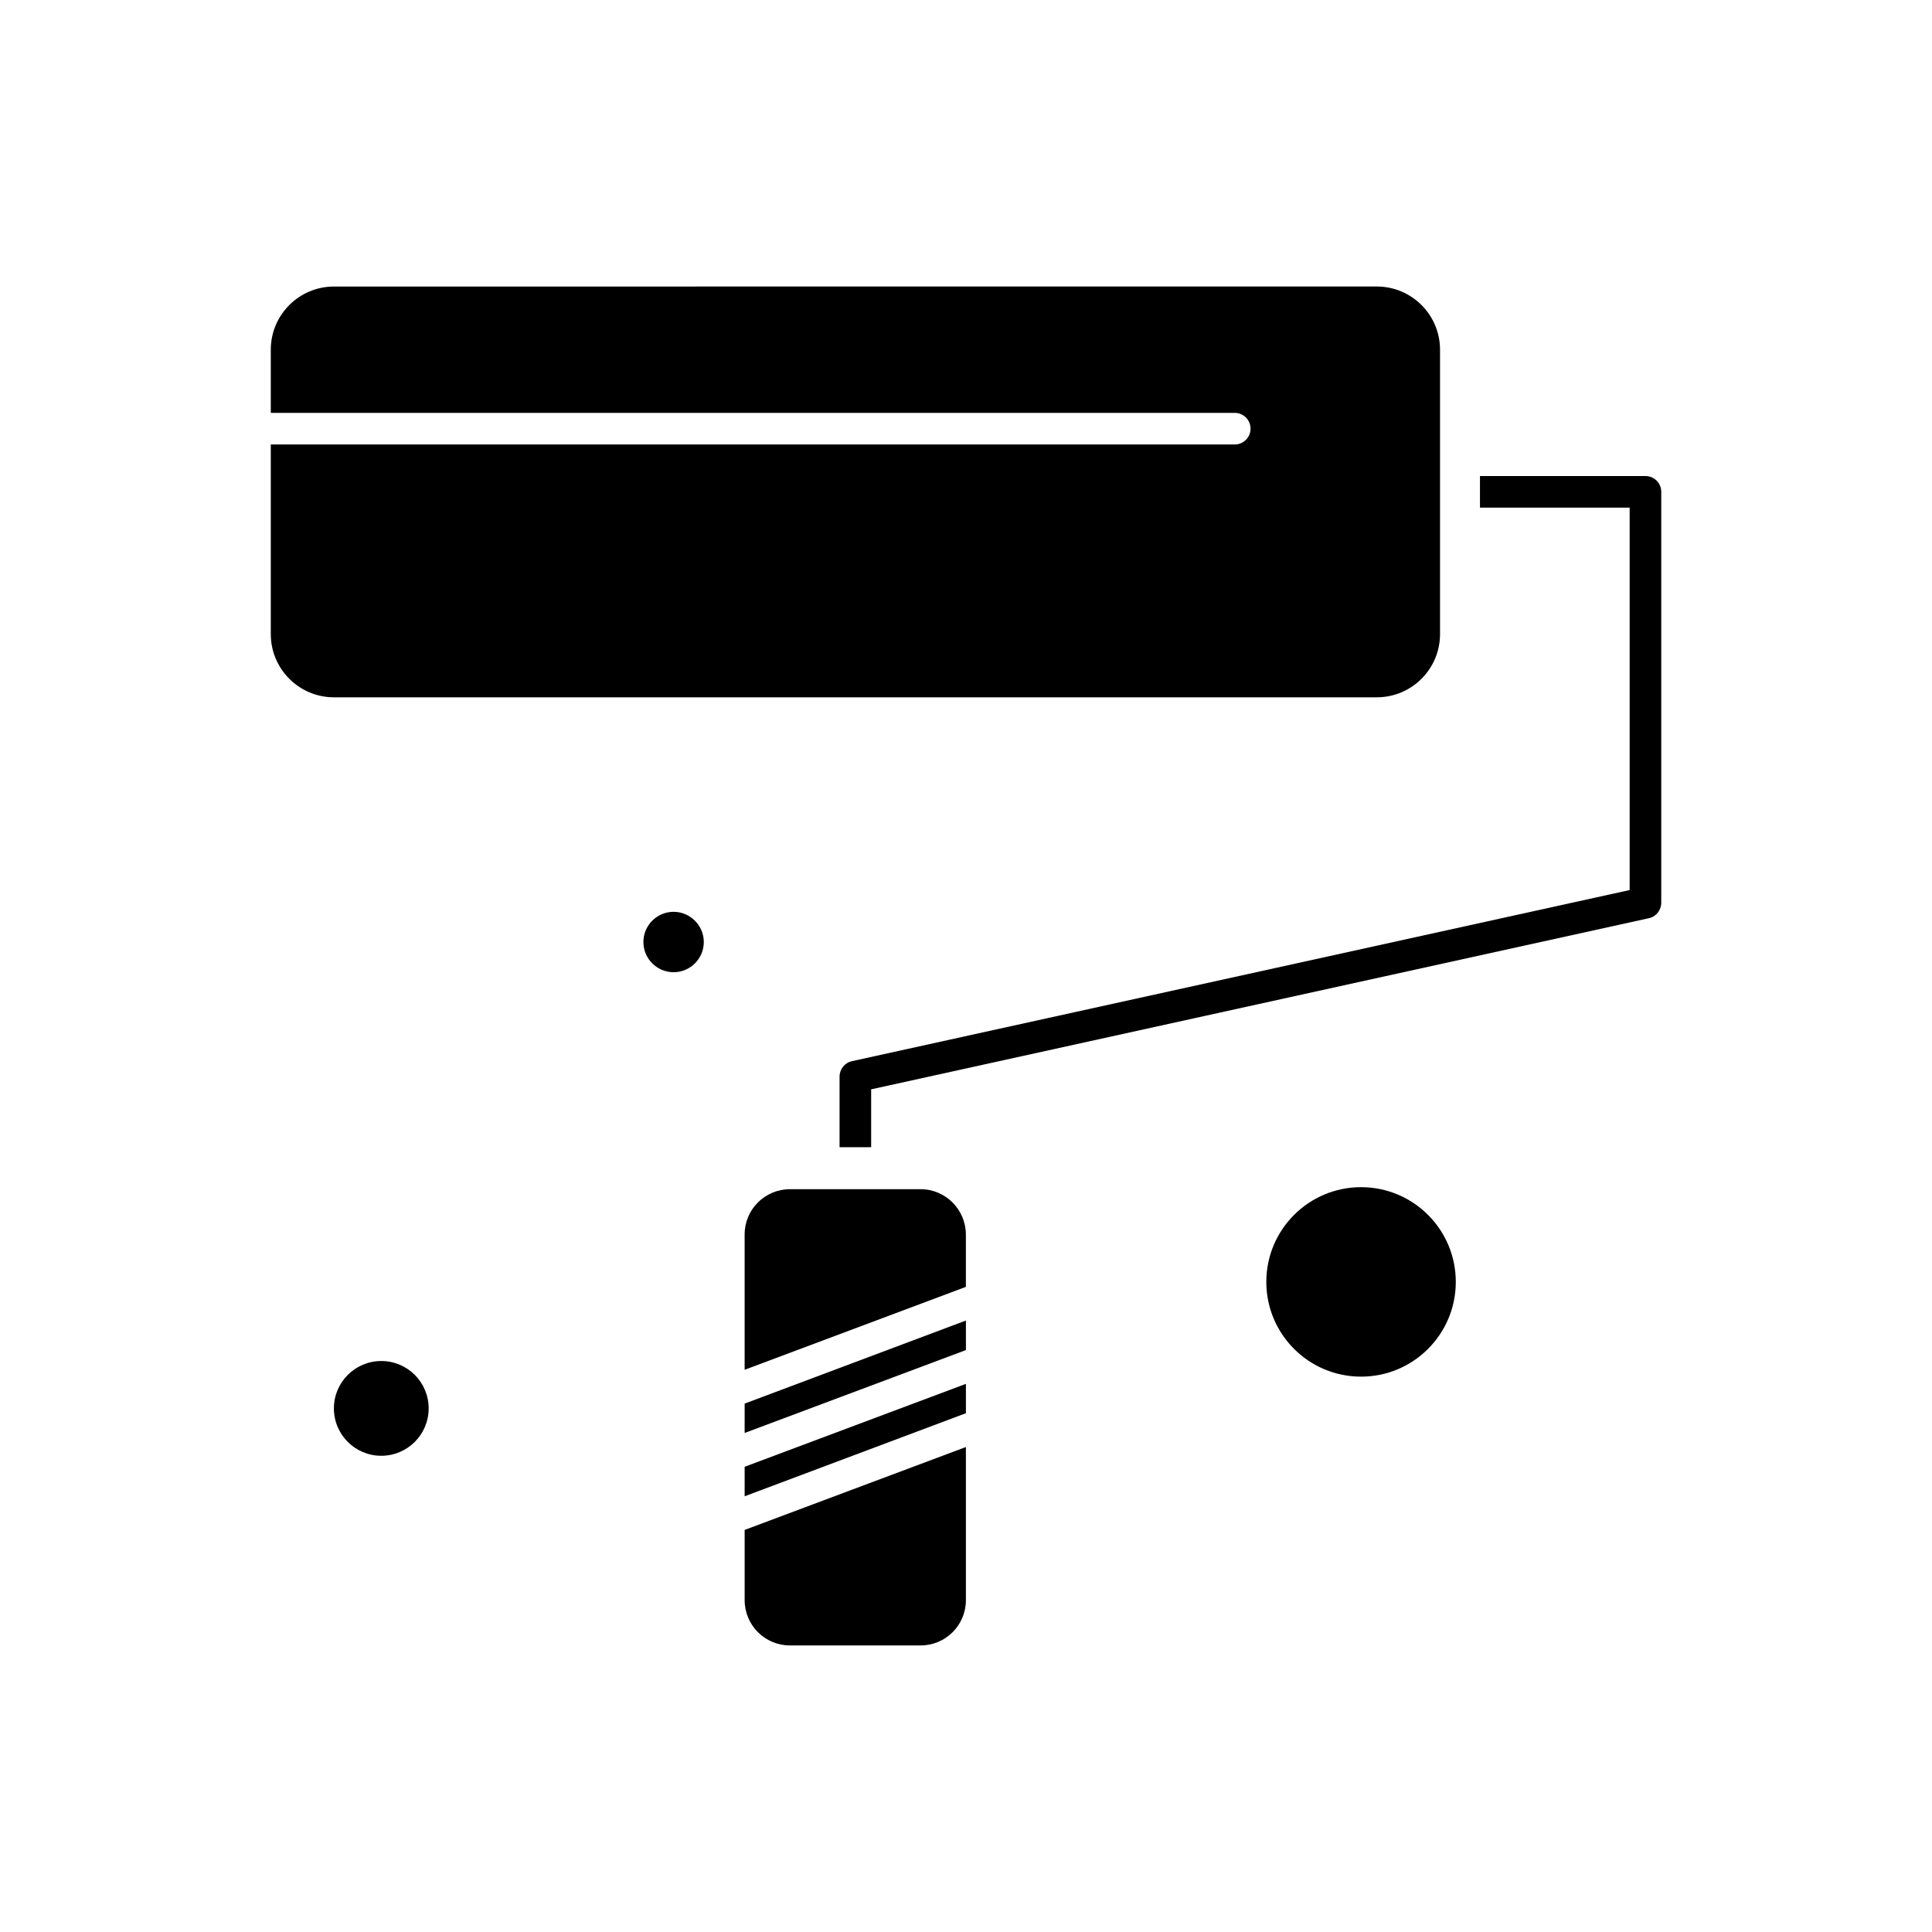<?xml version="1.0" encoding="UTF-8"?>
<!-- Uploaded to: SVG Repo, www.svgrepo.com, Generator: SVG Repo Mixer Tools -->
<svg fill="#000000" width="800px" height="800px" version="1.1" viewBox="144 144 512 512" xmlns="http://www.w3.org/2000/svg">
 <g fill-rule="evenodd">
  <path d="m341.34 523.75 58.637-21.969v-7.828l-58.637 22.016z"/>
  <path d="m341.34 540.53 58.637-22.016v-7.777l-58.637 21.973z"/>
  <path d="m257.6 517.24c0 6.934-5.621 12.555-12.559 12.555-6.934 0-12.555-5.621-12.555-12.555 0-6.934 5.621-12.555 12.555-12.555 6.938 0 12.559 5.621 12.559 12.555"/>
  <path d="m322.51 385.64c-4.414 0-8.004 3.594-8.004 8.004 0 4.414 3.594 8.004 8.004 8.004 4.414 0 8.004-3.59 8.004-8.004 0-4.367-3.59-8.004-8.004-8.004z"/>
  <path d="m341.34 568.05c0 6.641 5.367 12.008 12.008 12.008h34.617c6.641 0 12.008-5.367 12.008-12.008v-40.574l-58.633 21.969z"/>
  <path d="m508.88 328.79c9.234 0 16.742-7.504 16.742-16.742v-75.375c0-9.234-7.508-16.742-16.742-16.742l-276.38 0.004c-9.234 0-16.738 7.508-16.738 16.742v16.742l255.46-0.004c2.316 0 4.184 1.867 4.184 4.188 0 2.316-1.867 4.184-4.184 4.184h-255.46v50.266c0 9.234 7.504 16.742 16.738 16.742h276.38z"/>
  <path d="m387.96 459.15h-34.617c-6.641 0-12.008 5.367-12.008 12.008v35.848l58.633-21.973v-13.828c0-6.641-5.367-12.055-12.008-12.055z"/>
  <path d="m529.8 483.72c0 13.863-11.242 25.105-25.105 25.105-13.867 0-25.109-11.242-25.109-25.105 0-13.867 11.242-25.109 25.109-25.109 13.863 0 25.105 11.242 25.105 25.109"/>
  <path d="m580.06 270.15h-43.852v8.371h39.668v101.35l-206.11 45.352c-1.91 0.41-3.273 2.137-3.273 4.094v18.699l8.371-0.004v-15.328l206.11-45.352c1.91-0.41 3.273-2.137 3.273-4.094v-108.9c0-2.316-1.867-4.18-4.188-4.18z"/>
 </g>
</svg>